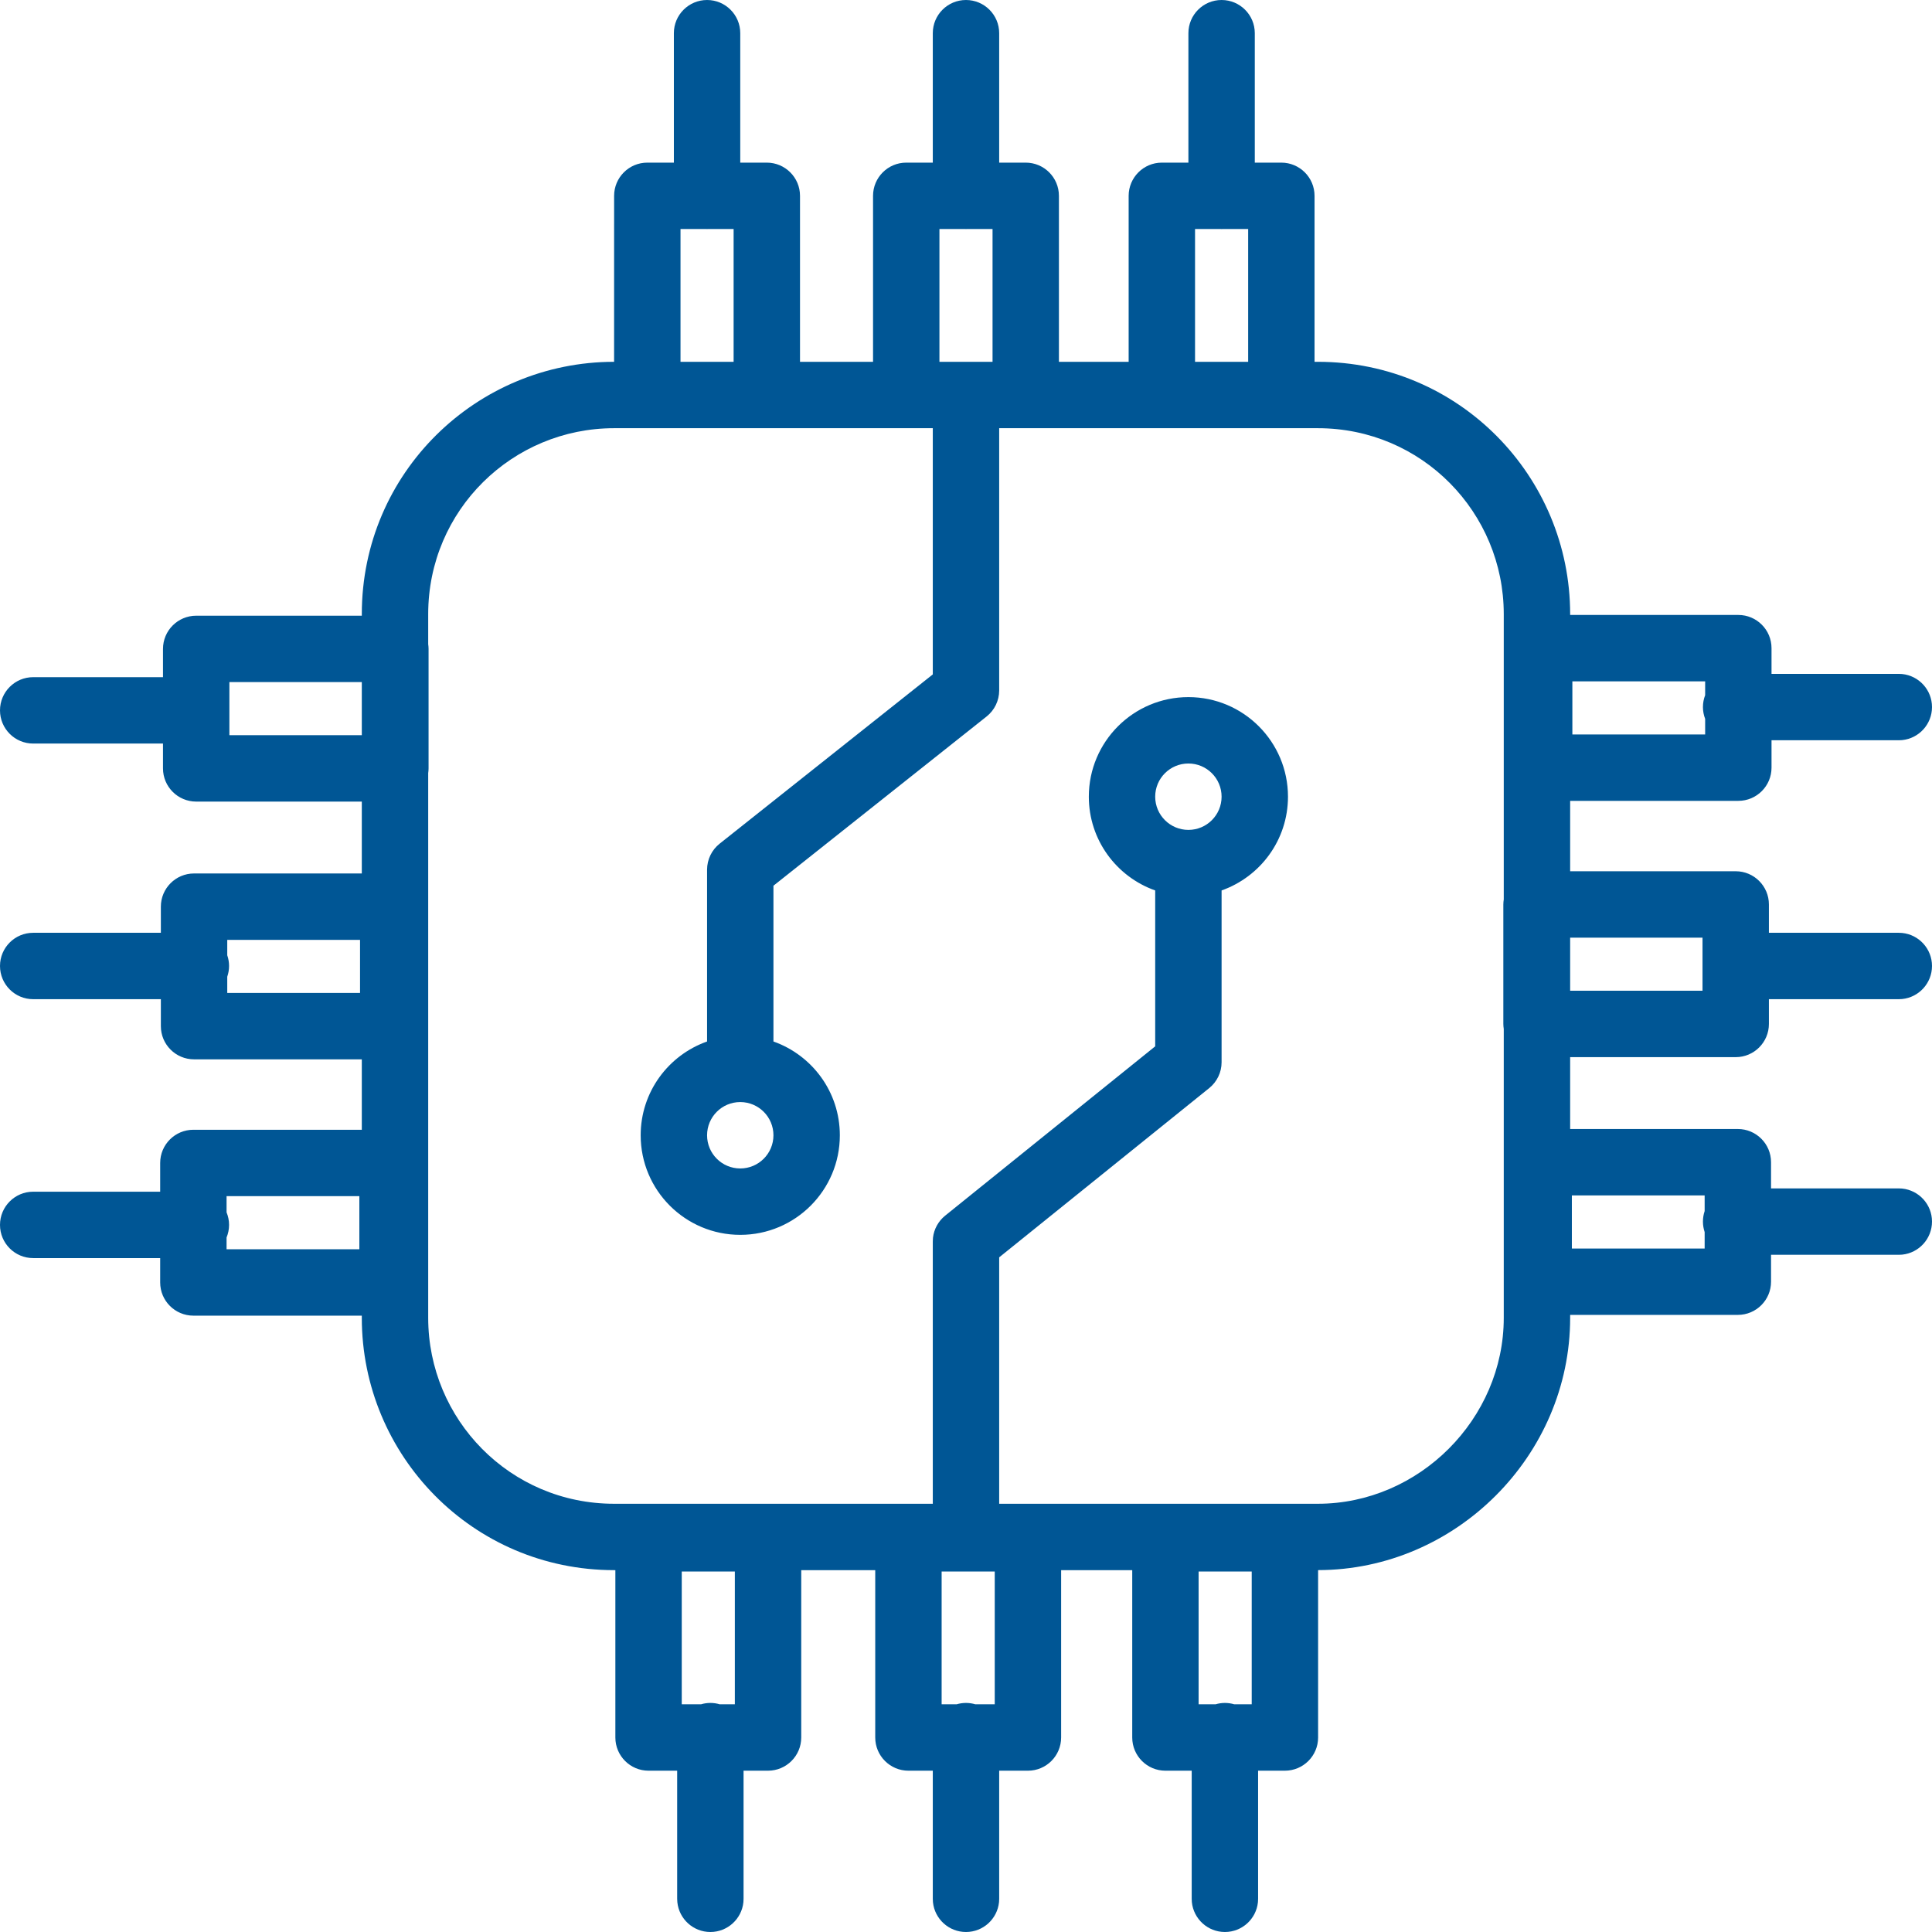 <svg width="96" height="96" viewBox="0 0 96 96" fill="none" xmlns="http://www.w3.org/2000/svg">
<path fill-rule="evenodd" clip-rule="evenodd" d="M60.7 0C61.611 0 62.35 0.739 62.35 1.649V8.081H63.669C64.58 8.082 65.319 8.82 65.319 9.731V17.978H65.483C72.513 17.978 78.019 23.681 78.02 30.514V30.557H86.377C87.288 30.557 88.026 31.296 88.026 32.207V33.484H94.35L94.518 33.492C95.35 33.577 96 34.279 96 35.134C96 35.988 95.35 36.691 94.518 36.775L94.35 36.783H88.026V38.144C88.026 39.055 87.288 39.794 86.377 39.794H78.02V43.292H86.246C87.157 43.292 87.896 44.031 87.896 44.942V46.35H94.35L94.518 46.358C95.35 46.442 96 47.145 96 47.999C96 48.853 95.35 49.556 94.518 49.641L94.35 49.649H87.896V50.879C87.896 51.79 87.157 52.529 86.246 52.529H78.02V56.1H86.353C87.264 56.1 88.002 56.839 88.002 57.749V59.051H94.35L94.518 59.059C95.35 59.144 96 59.846 96 60.7C96 61.554 95.35 62.258 94.518 62.342L94.35 62.35H88.002V63.687C88.002 64.598 87.264 65.336 86.353 65.336H78.02V65.483C78.02 72.328 72.339 78.011 65.496 78.018V86.335C65.496 87.246 64.757 87.984 63.846 87.985H62.514V94.35L62.506 94.518C62.422 95.35 61.719 96 60.865 96C60.011 96 59.308 95.35 59.223 94.518L59.215 94.35V87.985H57.909C56.998 87.985 56.26 87.246 56.26 86.335V78.02H52.727V86.335C52.727 87.246 51.988 87.985 51.078 87.985H49.649V94.35L49.641 94.518C49.556 95.35 48.853 96 47.999 96C47.145 96 46.442 95.35 46.358 94.518L46.35 94.35V87.985H45.14C44.229 87.985 43.49 87.246 43.49 86.335V78.02H39.813V86.335C39.813 87.246 39.074 87.984 38.163 87.985H36.947V94.35L36.939 94.518C36.855 95.35 36.152 96 35.298 96C34.444 96 33.741 95.35 33.657 94.518L33.648 94.35V87.985H32.226C31.315 87.985 30.577 87.246 30.577 86.335V78.02H30.514C23.484 78.019 17.978 72.316 17.978 65.483V65.374H9.609C8.698 65.373 7.959 64.635 7.959 63.724V62.514H1.649C0.738 62.514 0 61.776 0 60.865C0 59.954 0.739 59.215 1.649 59.215H7.959V57.786C7.959 56.876 8.698 56.137 9.609 56.137H17.978V52.638H9.642C8.732 52.638 7.993 51.9 7.993 50.989V49.649H1.649C0.738 49.649 0 48.91 0 47.999C4.25236e-07 47.088 0.738 46.35 1.649 46.35H7.993V45.051C7.993 44.141 8.732 43.402 9.642 43.402H17.978V39.831H9.749C8.838 39.83 8.099 39.092 8.099 38.181V36.947H1.649C0.738 36.947 0 36.209 0 35.298C0 34.387 0.739 33.648 1.649 33.648H8.099V32.244C8.099 31.333 8.838 30.595 9.749 30.594H17.978V30.514C17.979 23.484 23.682 17.979 30.514 17.978L30.515 9.731C30.515 8.82 31.254 8.081 32.165 8.081H33.484V1.649C33.484 0.738 34.223 0 35.134 0C36.044 0 36.783 0.739 36.783 1.649V8.081H38.102C39.013 8.082 39.752 8.82 39.752 9.731V17.978H43.381V9.731C43.381 8.82 44.12 8.081 45.031 8.081H46.35V1.649C46.35 0.738 47.088 4.2524e-07 47.999 0C48.91 0 49.649 0.738 49.649 1.649V8.081H50.968C51.879 8.082 52.617 8.82 52.617 9.731V17.978H56.082V9.731C56.083 8.82 56.821 8.081 57.732 8.081H59.051V1.649C59.051 0.738 59.789 0 60.7 0ZM33.876 84.686H34.834C34.981 84.642 35.137 84.618 35.298 84.618C35.46 84.618 35.616 84.642 35.763 84.686H36.514V78.088H33.876V84.686ZM46.789 84.686H47.534C47.681 84.642 47.837 84.618 47.999 84.618C48.161 84.618 48.317 84.642 48.465 84.686H49.428V78.088H46.789V84.686ZM59.558 84.686H60.401C60.548 84.642 60.704 84.618 60.865 84.618C61.026 84.618 61.183 84.642 61.33 84.686H62.197V78.088H59.558V84.686ZM30.514 21.277C25.471 21.278 21.278 25.339 21.277 30.514V32.009C21.288 32.086 21.295 32.164 21.295 32.244V38.181C21.295 38.261 21.288 38.338 21.277 38.415V65.483C21.277 70.526 25.338 74.721 30.514 74.721H46.35V61.69L46.359 61.504C46.408 61.075 46.624 60.68 46.963 60.406L57.401 51.992V44.246C55.481 43.566 54.103 41.741 54.103 39.587C54.103 36.855 56.318 34.639 59.051 34.639C61.784 34.639 63.999 36.855 63.999 39.587C63.999 41.741 62.621 43.566 60.7 44.246V52.783C60.7 53.282 60.474 53.754 60.085 54.067L49.649 62.477V74.721H65.483C70.51 74.721 74.721 70.51 74.721 65.483V51.129C74.709 51.047 74.7 50.964 74.7 50.879V44.942C74.7 44.856 74.709 44.773 74.721 44.691V30.514C74.721 25.471 70.659 21.277 65.483 21.277H49.649V34.309C49.648 34.812 49.419 35.288 49.025 35.601L38.432 44.011V51.751C40.353 52.431 41.731 54.257 41.731 56.411C41.731 59.144 39.516 61.359 36.783 61.359C34.05 61.359 31.835 59.144 31.835 56.411C31.835 54.257 33.213 52.431 35.134 51.751V43.215C35.134 42.712 35.363 42.236 35.757 41.923L46.35 33.511V21.277H30.514ZM11.258 60.24C11.337 60.433 11.382 60.644 11.382 60.865C11.382 61.086 11.337 61.297 11.258 61.49V62.075H17.856V59.436H11.258V60.24ZM78.105 62.038H84.703V61.221C84.649 61.057 84.618 60.883 84.618 60.7C84.618 60.517 84.648 60.342 84.703 60.177V59.399H78.105V62.038ZM36.783 54.761C35.872 54.761 35.134 55.5 35.134 56.411C35.134 57.322 35.872 58.06 36.783 58.06C37.694 58.06 38.432 57.322 38.432 56.411C38.432 55.5 37.694 54.762 36.783 54.761ZM11.292 47.466C11.349 47.633 11.382 47.812 11.382 47.999C11.382 48.186 11.349 48.365 11.292 48.532V49.339H17.89V46.701H11.292V47.466ZM78.02 49.23H84.597V46.591H78.02V49.23ZM59.051 37.938C58.14 37.938 57.401 38.676 57.401 39.587C57.402 40.498 58.14 41.237 59.051 41.237C59.962 41.237 60.7 40.498 60.7 39.587C60.7 38.677 59.962 37.938 59.051 37.938ZM11.398 36.532H17.978V33.893H11.398V36.532ZM78.13 36.495H84.728V35.72C84.658 35.538 84.618 35.34 84.618 35.134C84.618 34.926 84.657 34.727 84.728 34.544V33.856H78.13V36.495ZM33.814 17.978H36.453V11.38H35.161C35.152 11.381 35.143 11.382 35.134 11.382C35.124 11.382 35.114 11.381 35.105 11.38H33.814V17.978ZM46.68 17.978H49.319V11.38H48.028C48.019 11.381 48.009 11.382 47.999 11.382C47.989 11.382 47.98 11.381 47.97 11.38H46.68V17.978ZM59.381 17.978H62.02V11.38H60.728C60.719 11.381 60.71 11.382 60.7 11.382C60.691 11.382 60.681 11.381 60.672 11.38H59.381V17.978Z" fill="#005695"/>
</svg>
